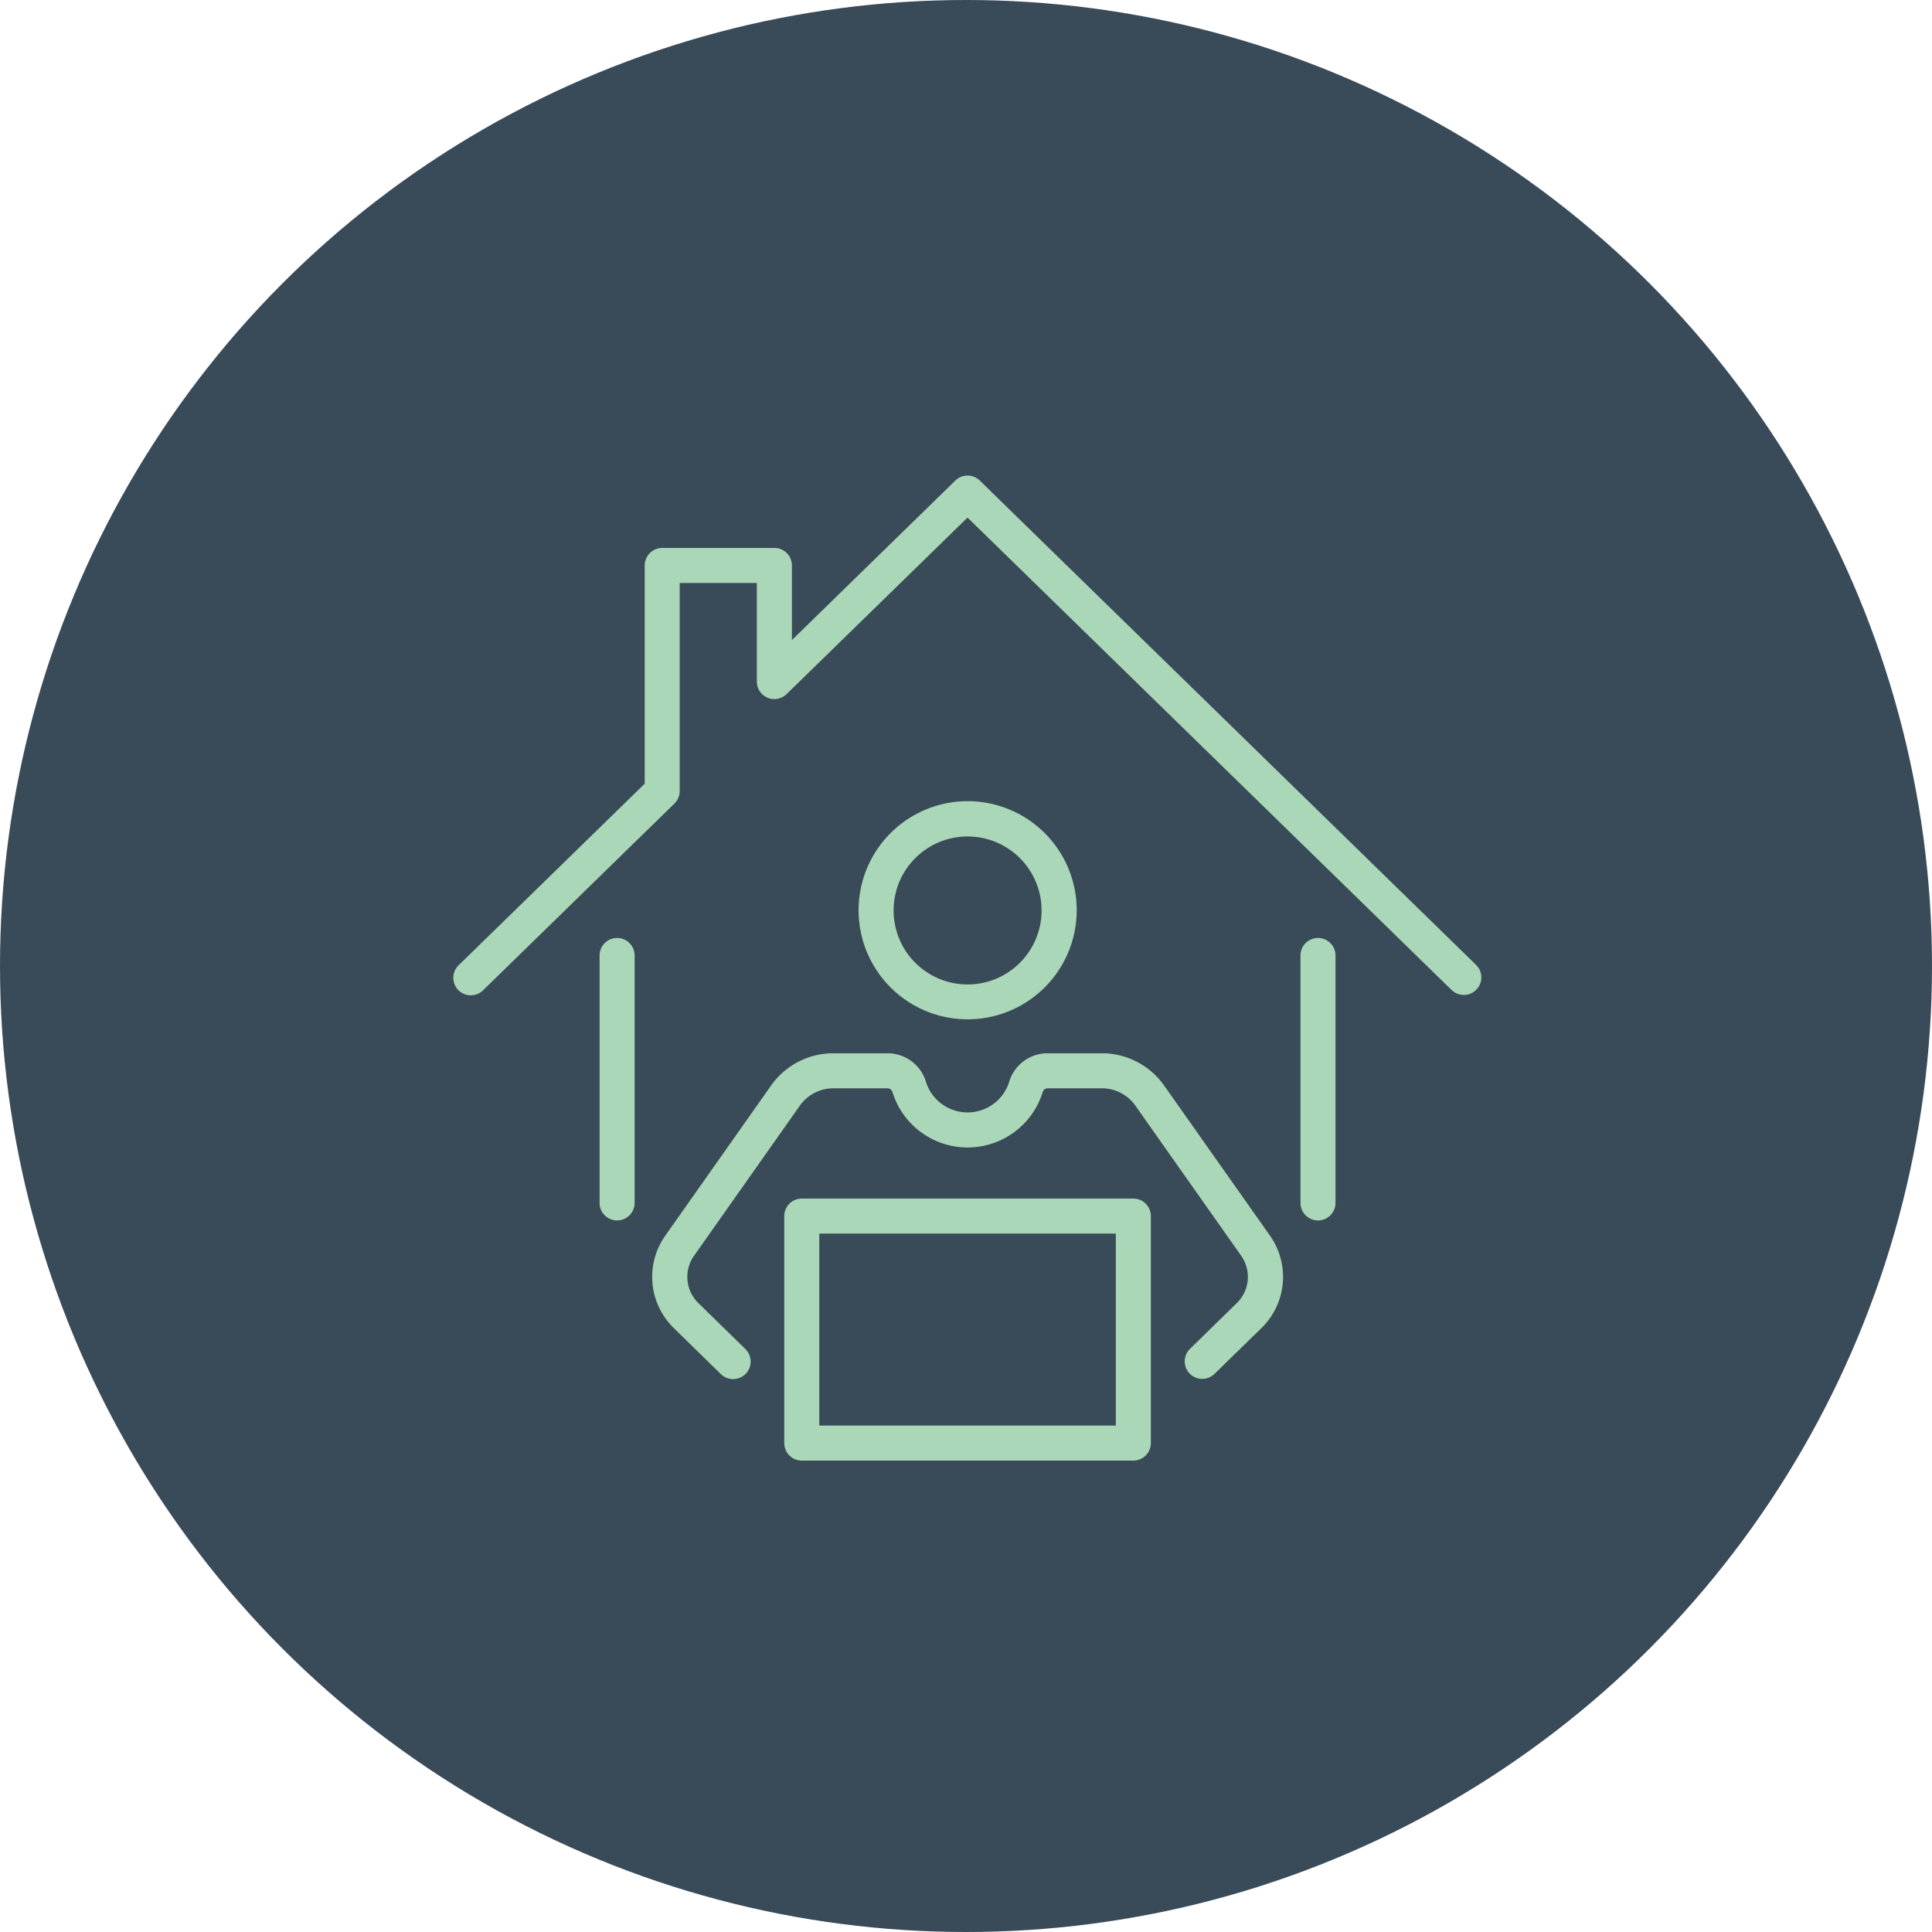 <svg xmlns="http://www.w3.org/2000/svg" xmlns:xlink="http://www.w3.org/1999/xlink" width="260" height="260" viewBox="0 0 260 260"><defs><clipPath id="clip-path"><rect id="Rectangle_52" data-name="Rectangle 52" width="138.352" height="132.561" fill="#aad7b7"></rect></clipPath></defs><g id="Group_128" data-name="Group 128" transform="translate(-270 -5645)"><g id="Group_129" data-name="Group 129"><circle id="Ellipse_35" data-name="Ellipse 35" cx="130" cy="130" r="130" transform="translate(270 5645)" fill="#394a59"></circle><g id="Group_126" data-name="Group 126" transform="translate(331 5709)"><g id="Group_117" data-name="Group 117" transform="translate(0 0)" clip-path="url(#clip-path)"><path id="Path_150" data-name="Path 150" d="M220.41,597.939,206.161,618.16a9.616,9.616,0,0,0,1.164,12.469l6.286,6.147h0a2.36,2.36,0,1,0,3.3-3.374l-6.286-6.147a4.918,4.918,0,0,1-.6-6.377l14.251-20.222h0a5.538,5.538,0,0,1,4.535-2.318h7.258a.71.71,0,0,1,.669.536,10.58,10.58,0,0,0,20.2,0,.711.711,0,0,1,.668-.538h7.265a5.539,5.539,0,0,1,4.536,2.319l14.249,20.221h0a4.916,4.916,0,0,1-.6,6.377l-6.286,6.147a2.357,2.357,0,1,0,3.293,3.374l6.3-6.147h0a9.618,9.618,0,0,0,1.163-12.469l-14.255-20.218a10.259,10.259,0,0,0-8.391-4.319H257.6a5.4,5.4,0,0,0-5.186,3.908,5.865,5.865,0,0,1-11.158,0,5.4,5.4,0,0,0-5.186-3.907H228.8a10.256,10.256,0,0,0-8.39,4.316Z" transform="translate(-177.625 -515.879)" fill="#aad7b7"></path><path id="Path_151" data-name="Path 151" d="M387.09,778.221a2.356,2.356,0,0,0,2.357-2.357V745.317a2.357,2.357,0,0,0-2.357-2.357h-44.62a2.358,2.358,0,0,0-2.357,2.357v30.546a2.357,2.357,0,0,0,2.357,2.357Zm-42.263-30.546h39.906v25.831H344.827Z" transform="translate(-295.57 -645.66)" fill="#aad7b7"></path><path id="Path_152" data-name="Path 152" d="M431.134,364.164a14.677,14.677,0,1,0-10.362-4.3,14.662,14.662,0,0,0,10.362,4.3m0-24.605a9.957,9.957,0,1,1-7.03,2.916,9.946,9.946,0,0,1,7.03-2.916Z" transform="translate(-361.93 -290.99)" fill="#aad7b7"></path><path id="Path_153" data-name="Path 153" d="M70.859.676a2.357,2.357,0,0,0-3.3,0L45.572,22.138V12.1a2.356,2.356,0,0,0-2.357-2.357h-15.1A2.356,2.356,0,0,0,25.762,12.1V41.468L.767,65.853a2.357,2.357,0,1,0,3.29,3.373l25.7-25.079a2.357,2.357,0,0,0,.712-1.686v-28H40.852V27.731a2.358,2.358,0,0,0,4,1.686L69.206,5.655l65.136,63.57h0a2.359,2.359,0,0,0,3.3-3.373Z" transform="translate(0 -0.002)" fill="#aad7b7"></path><path id="Path_154" data-name="Path 154" d="M152.709,513.166a2.358,2.358,0,0,0,2.357-2.357v-33.3a2.357,2.357,0,0,0-4.715,0v33.3a2.357,2.357,0,0,0,2.357,2.357Z" transform="translate(-130.661 -412.925)" fill="#aad7b7"></path><path id="Path_155" data-name="Path 155" d="M875.277,510.808v-33.3a2.357,2.357,0,0,0-4.715,0v33.3a2.357,2.357,0,0,0,4.715,0" transform="translate(-756.55 -412.925)" fill="#aad7b7"></path></g></g></g></g></svg>